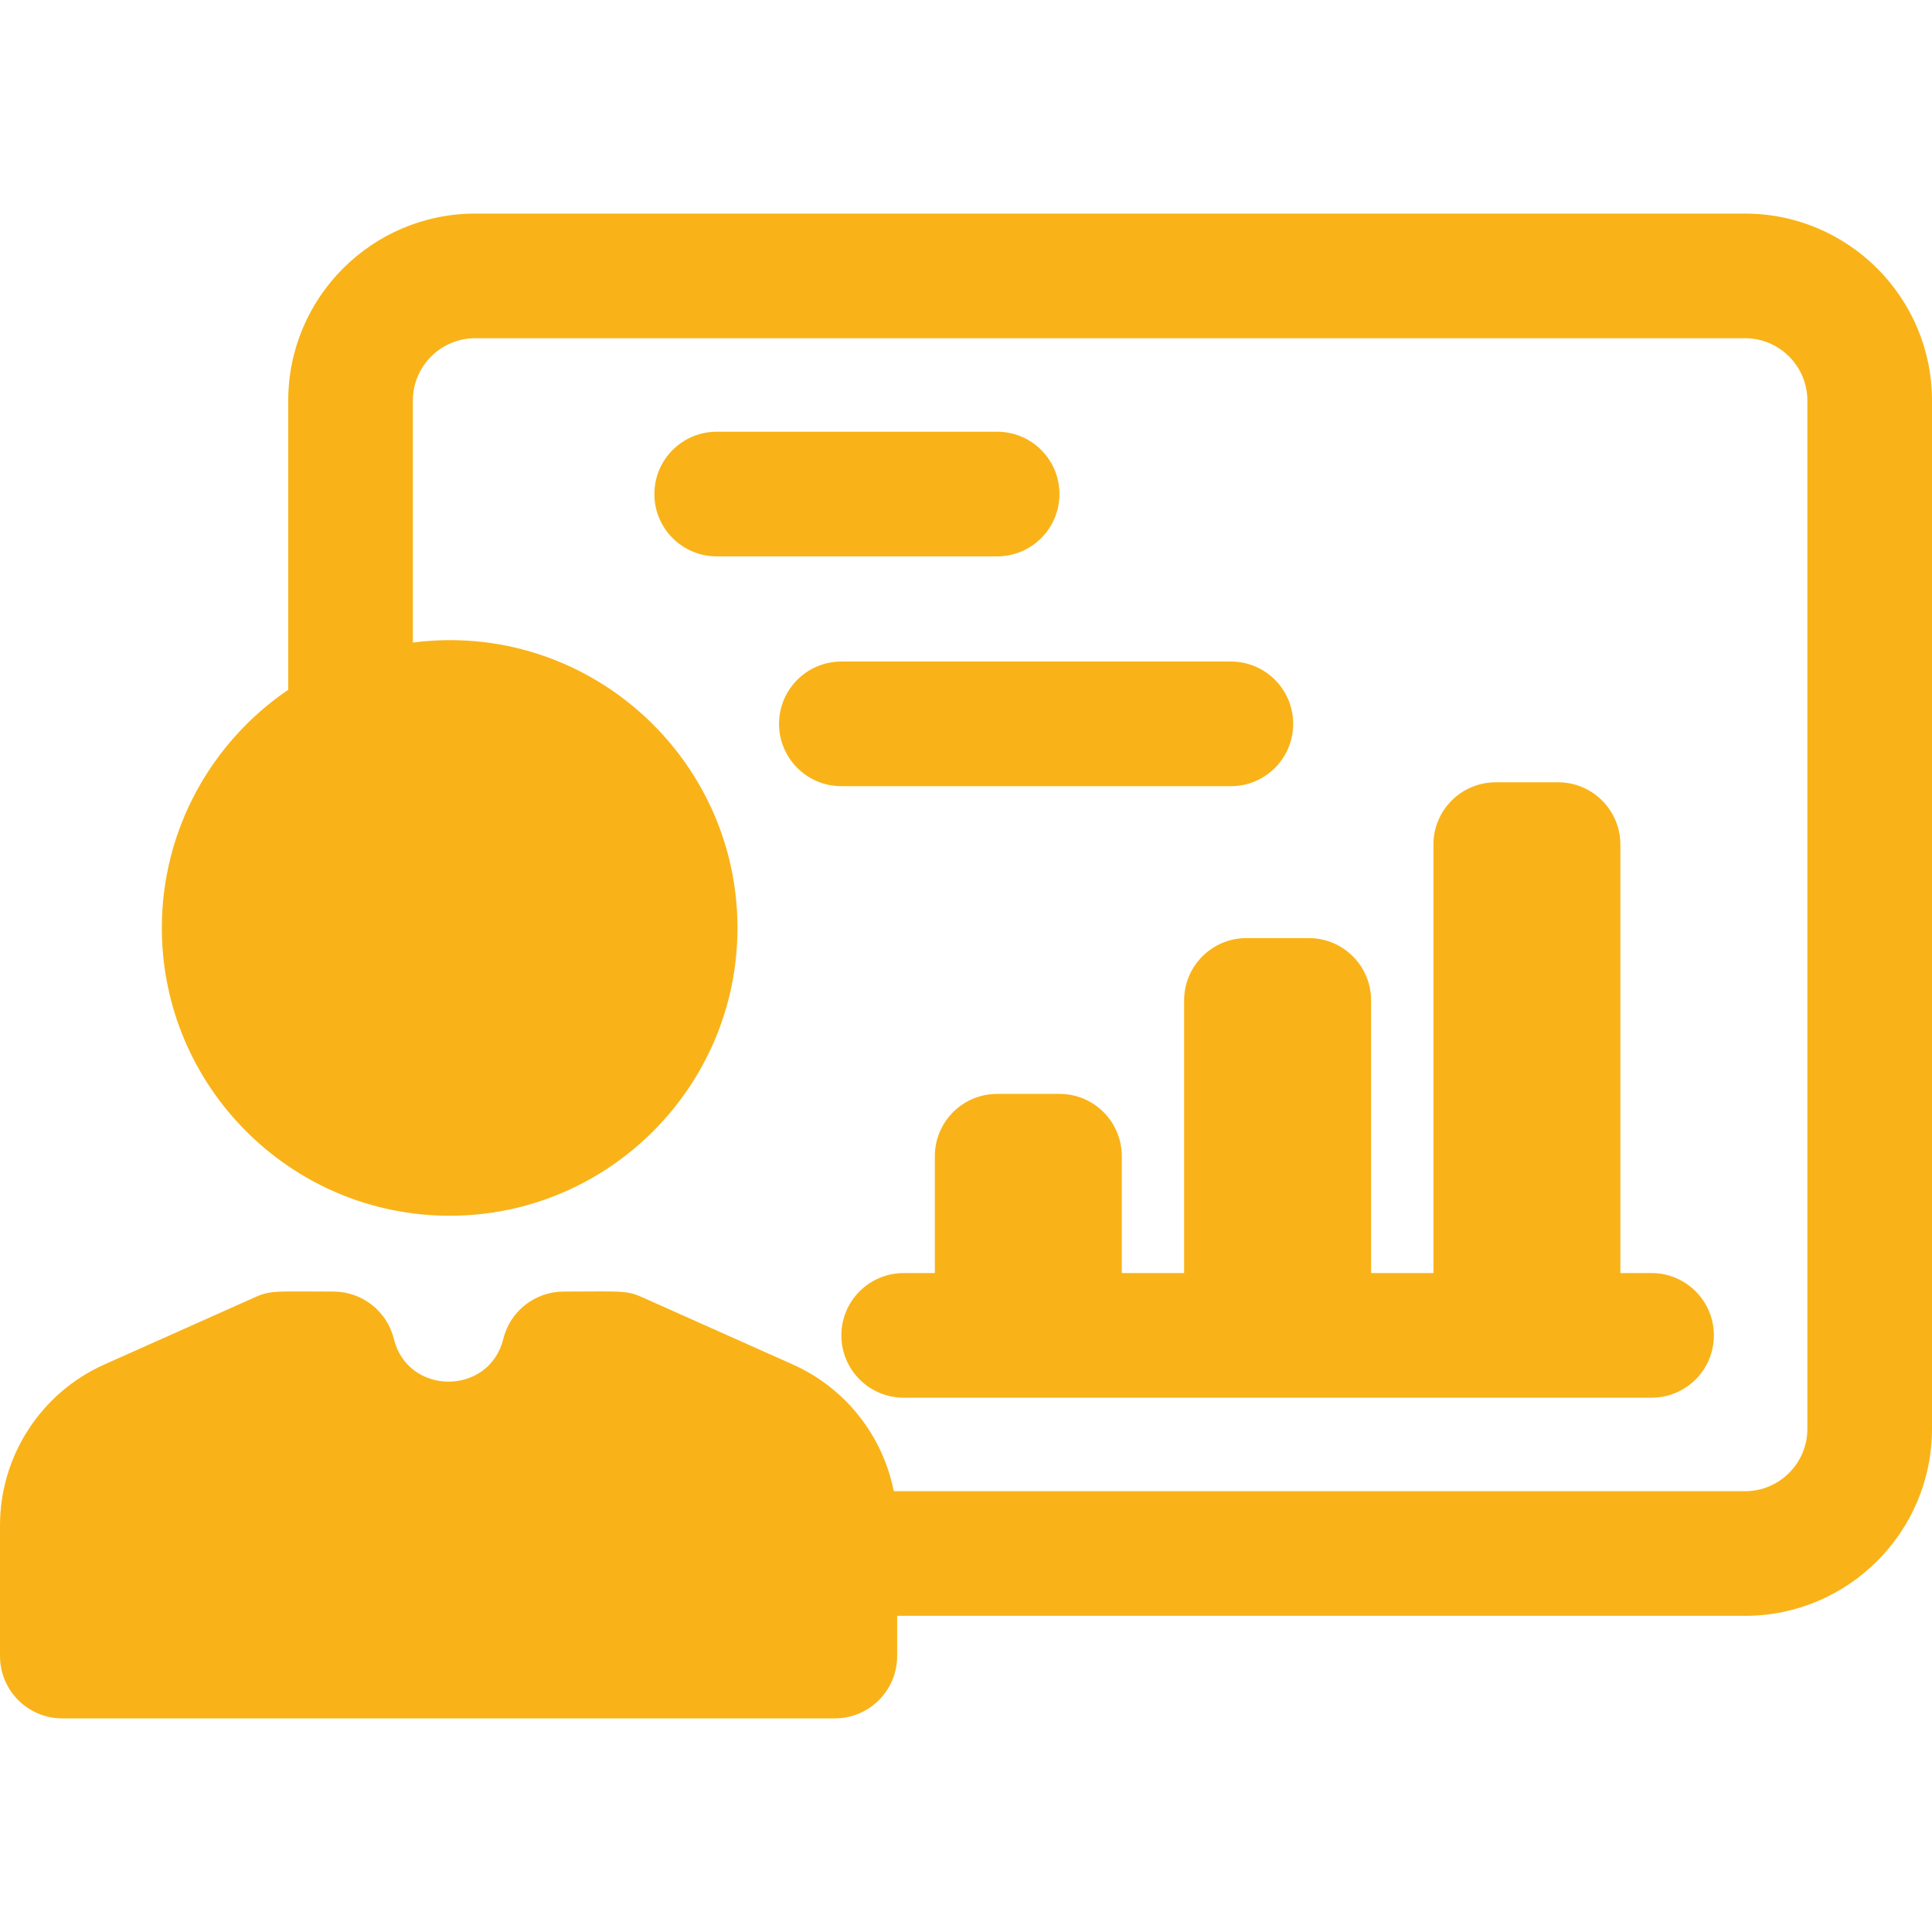 <svg xmlns="http://www.w3.org/2000/svg" width="78" height="78" viewBox="0 0 78 78" fill="none"><path d="M55.355 40.389V51.397H57.871V34.099C57.871 32.709 58.997 31.583 60.387 31.583H62.903C64.293 31.583 65.419 32.709 65.419 34.099V51.397H66.677C68.067 51.397 69.194 52.524 69.194 53.913C69.194 55.303 68.067 56.429 66.677 56.429C66.224 56.429 36.745 56.429 36.484 56.429C35.094 56.429 33.968 55.303 33.968 53.913C33.968 52.524 35.094 51.397 36.484 51.397H37.742V46.679C37.742 45.29 38.868 44.163 40.258 44.163H42.774C44.164 44.163 45.29 45.29 45.29 46.679V51.397H47.806V40.389C47.806 38.999 48.933 37.873 50.323 37.873H52.839C54.228 37.873 55.355 39 55.355 40.389ZM42.774 19.946C42.774 18.556 41.648 17.43 40.258 17.43H28.936C27.546 17.43 26.419 18.556 26.419 19.946C26.419 21.335 27.546 22.462 28.936 22.462H40.258C41.648 22.462 42.774 21.335 42.774 19.946ZM33.968 31.74H49.694C51.083 31.74 52.21 30.613 52.21 29.224C52.21 27.834 51.083 26.708 49.694 26.708H33.968C32.578 26.708 31.452 27.834 31.452 29.224C31.452 30.613 32.578 31.74 33.968 31.74ZM70.452 8.623H19.186C15.023 8.623 11.637 12.009 11.637 16.171V27.847C8.56 29.94 6.534 33.469 6.534 37.463C6.534 43.87 11.746 49.083 18.154 49.083C24.561 49.083 29.774 43.87 29.774 37.463C29.774 30.524 23.675 25.043 16.669 25.941V16.171C16.669 14.784 17.798 13.655 19.186 13.655H70.452C71.839 13.655 72.968 14.784 72.968 16.171V57.688C72.968 59.075 71.839 60.204 70.452 60.204H36.084C35.641 57.967 34.139 56.04 32.008 55.088L25.904 52.363C25.271 52.08 24.971 52.144 22.76 52.144C21.602 52.144 20.594 52.935 20.317 54.059C19.753 56.353 16.468 56.355 15.903 54.059C15.627 52.935 14.618 52.144 13.46 52.144C11.241 52.144 10.947 52.081 10.316 52.363L4.213 55.088C1.654 56.231 0 58.78 0 61.583V66.859C0 68.249 1.126 69.376 2.516 69.376H33.704C35.094 69.376 36.221 68.249 36.221 66.859V65.236H70.452C74.614 65.236 78 61.85 78 57.688V16.172C78 12.009 74.614 8.623 70.452 8.623Z" fill="#F9B318"></path></svg>